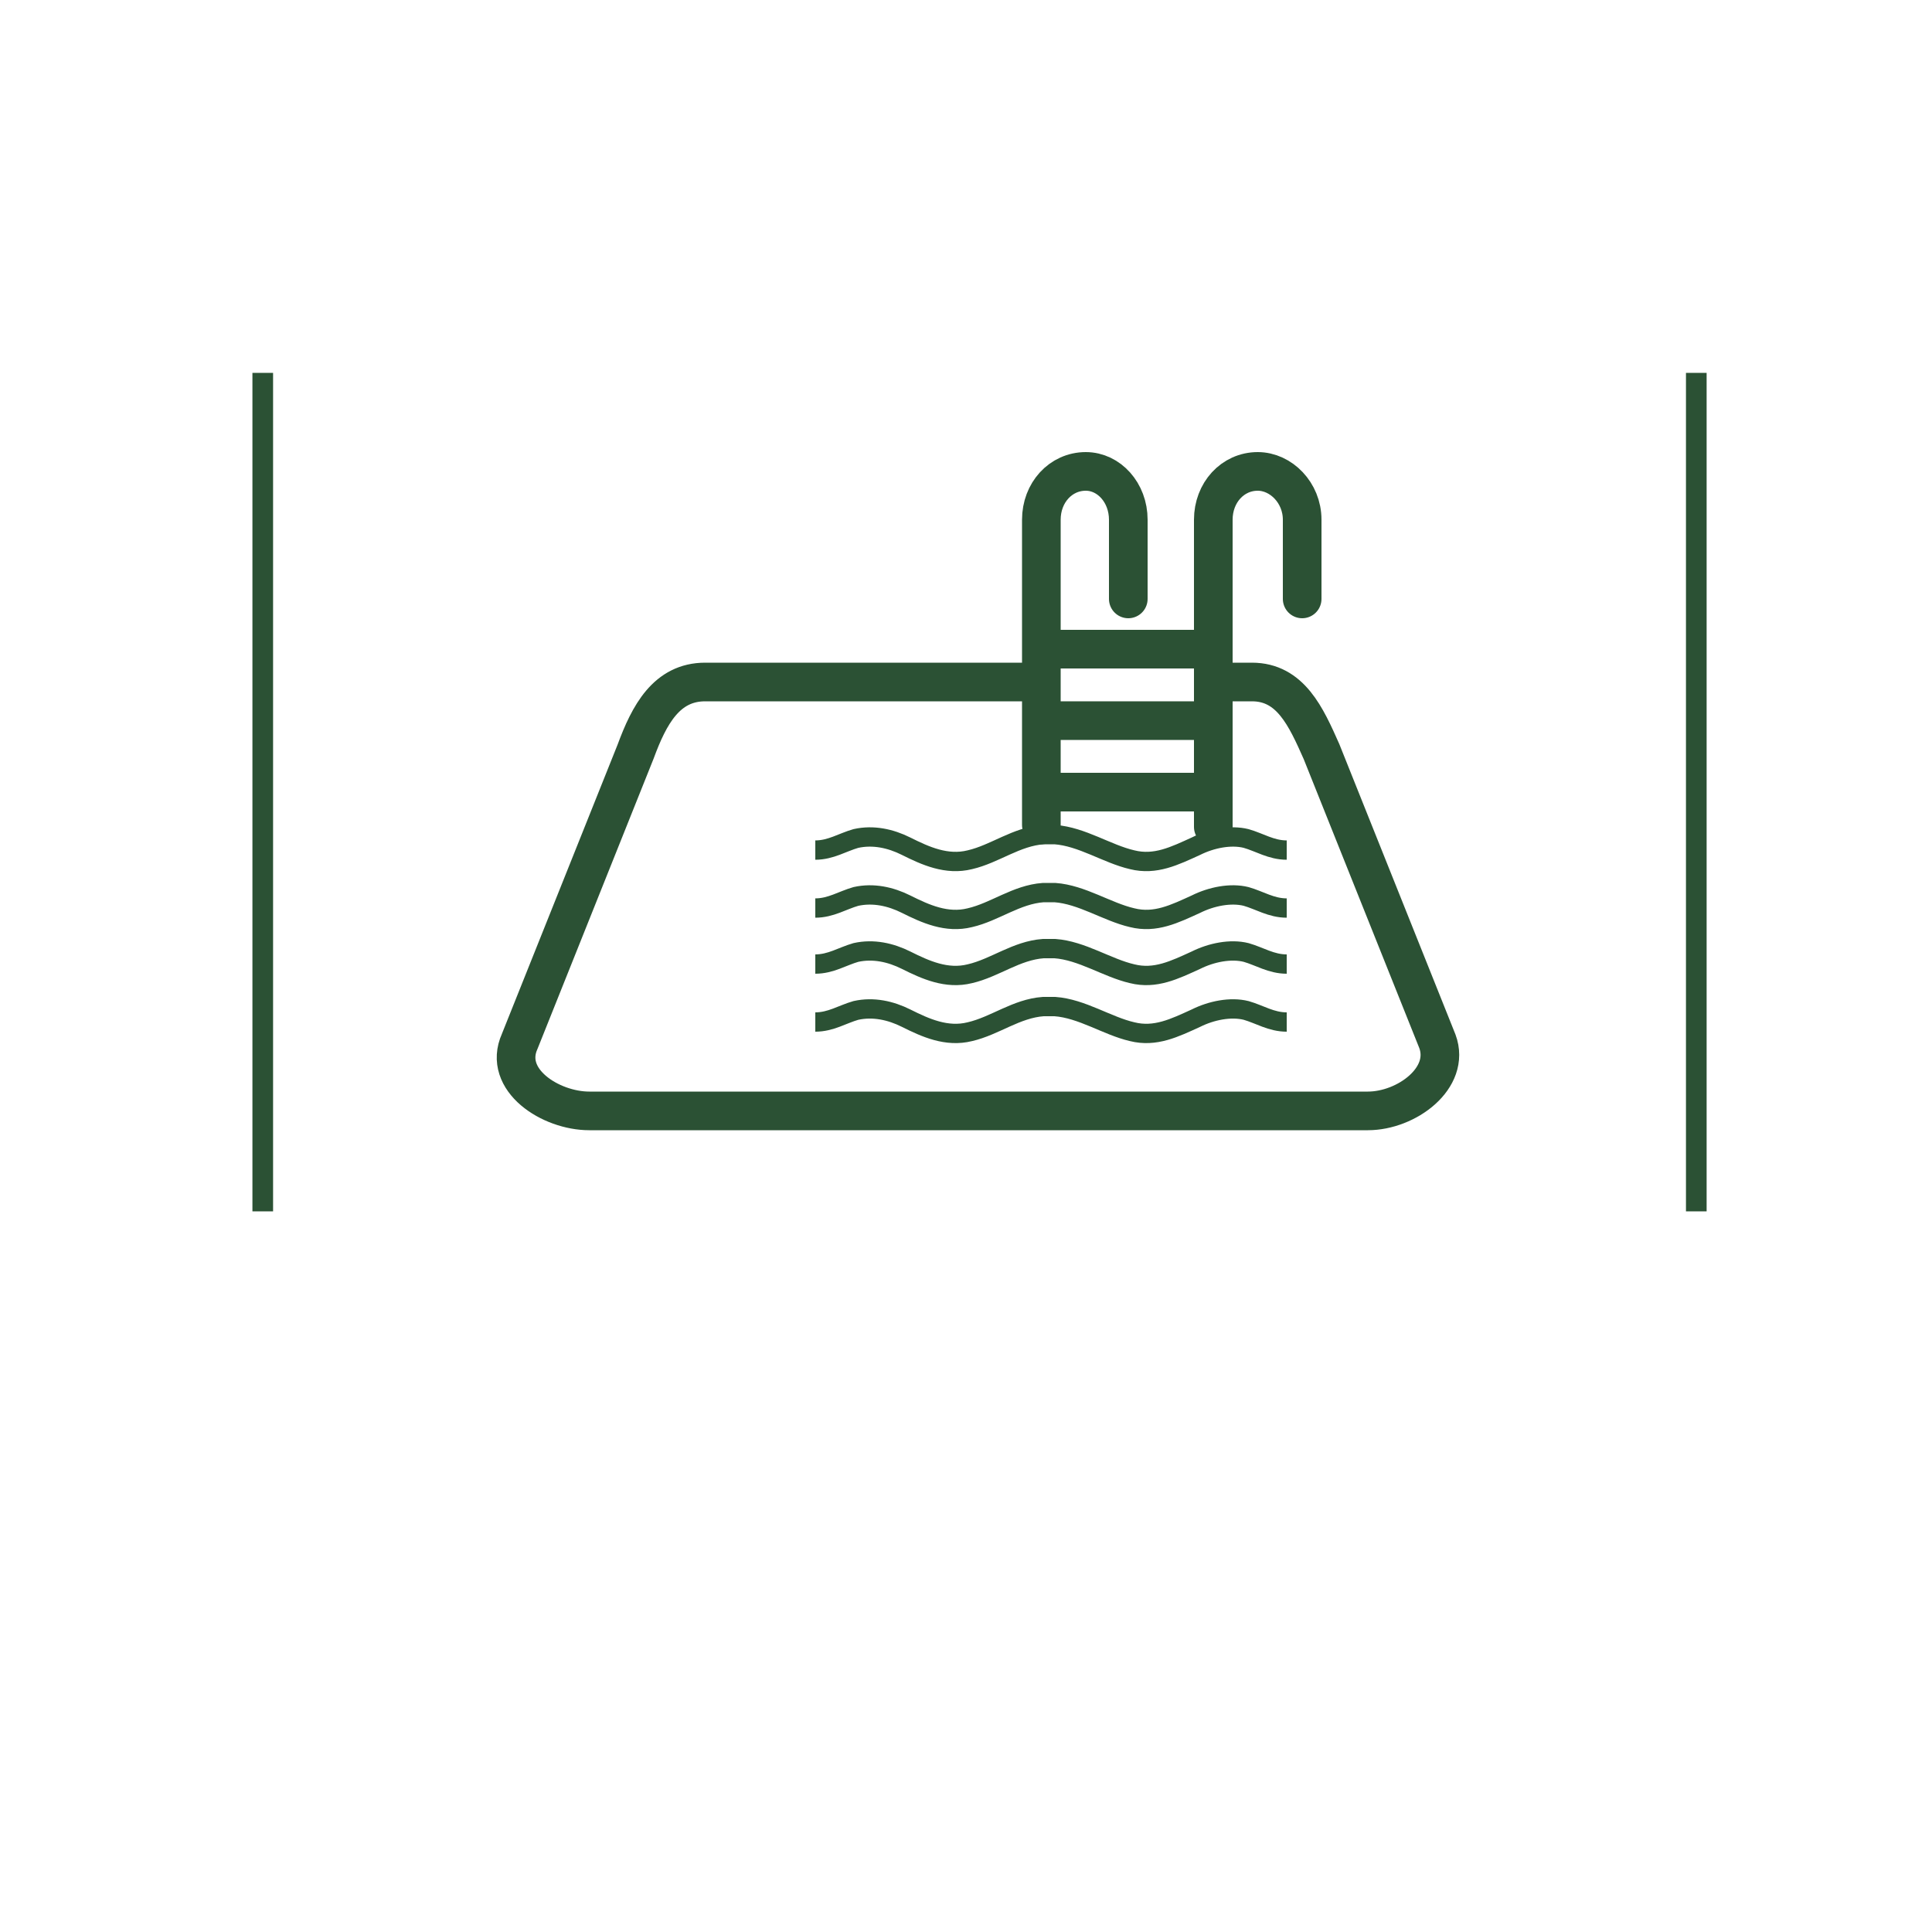 <?xml version="1.0" encoding="utf-8"?>
<!-- Generator: Adobe Illustrator 21.0.2, SVG Export Plug-In . SVG Version: 6.00 Build 0)  -->
<svg version="1.1" id="Layer_1" xmlns="http://www.w3.org/2000/svg" xmlns:xlink="http://www.w3.org/1999/xlink" x="0px" y="0px"
	 viewBox="0 0 100 100" style="enable-background:new 0 0 100 100;" xml:space="preserve">
<style type="text/css">
	.st0{fill:none;stroke:#2B5134;stroke-width:1.069;stroke-miterlimit:10;}
	.st1{fill:none;stroke:#2B5134;stroke-width:2;stroke-miterlimit:10;}
	.st2{fill:none;stroke:#2B5134;stroke-width:2;stroke-linecap:round;stroke-linejoin:round;stroke-miterlimit:10;}
	.st3{fill:none;stroke:#2B5134;stroke-miterlimit:10;}
</style>
<g>
	<g>
		<line class="st0" x1="13.6" y1="62.7" x2="13.6" y2="19.3"/>
	</g>
	<g>
		<g>
			<line class="st0" x1="87.8" y1="62.7" x2="87.8" y2="19.3"/>
		</g>
	</g>
	<line class="st1" x1="53.8" y1="33.6" x2="62.8" y2="33.6"/>
	<line class="st1" x1="53.8" y1="37.3" x2="62.8" y2="37.3"/>
	<line class="st1" x1="53.8" y1="41" x2="62.8" y2="41"/>
	<path class="st2" d="M63.1,35.3h1.7c2,0,2.8,1.8,3.6,3.6l6,15c0.7,1.9-1.6,3.6-3.6,3.6H30.5c-2,0-4.5-1.6-3.6-3.6l6-15
		c0.7-1.9,1.6-3.6,3.6-3.6h17.3"/>
	<path class="st3" d="M66.6,44c-0.8,0-1.4-0.4-2.1-0.6c-0.8-0.2-1.8,0-2.6,0.4c-1.1,0.5-2.1,1-3.3,0.7c-1.3-0.3-2.6-1.2-4-1.3H54
		c-1.4,0.1-2.5,1-3.8,1.3c-1.2,0.3-2.3-0.2-3.3-0.7c-0.8-0.4-1.7-0.6-2.6-0.4c-0.7,0.2-1.3,0.6-2.1,0.6"/>
	<path class="st3" d="M66.6,47c-0.8,0-1.4-0.4-2.1-0.6c-0.8-0.2-1.8,0-2.6,0.4c-1.1,0.5-2.1,1-3.3,0.7c-1.3-0.3-2.6-1.2-4-1.3H54
		c-1.4,0.1-2.5,1-3.8,1.3c-1.2,0.3-2.3-0.2-3.3-0.7c-0.8-0.4-1.7-0.6-2.6-0.4c-0.7,0.2-1.3,0.6-2.1,0.6"/>
	<path class="st3" d="M66.6,49.9c-0.8,0-1.4-0.4-2.1-0.6c-0.8-0.2-1.8,0-2.6,0.4c-1.1,0.5-2.1,1-3.3,0.7c-1.3-0.3-2.6-1.2-4-1.3H54
		c-1.4,0.1-2.5,1-3.8,1.3c-1.2,0.3-2.3-0.2-3.3-0.7c-0.8-0.4-1.7-0.6-2.6-0.4c-0.7,0.2-1.3,0.6-2.1,0.6"/>
	<path class="st3" d="M66.6,52.9c-0.8,0-1.4-0.4-2.1-0.6c-0.8-0.2-1.8,0-2.6,0.4c-1.1,0.5-2.1,1-3.3,0.7c-1.3-0.3-2.6-1.2-4-1.3H54
		c-1.4,0.1-2.5,1-3.8,1.3c-1.2,0.3-2.3-0.2-3.3-0.7c-0.8-0.4-1.7-0.6-2.6-0.4c-0.7,0.2-1.3,0.6-2.1,0.6"/>
	<path class="st2" d="M53.9,42.7V26.9c0-1.4,1-2.5,2.3-2.5h0c1.2,0,2.2,1.1,2.2,2.5V31"/>
	<path class="st2" d="M62.8,42.8V26.9c0-1.4,1-2.5,2.3-2.5l0,0c1.2,0,2.3,1.1,2.3,2.5V31"/>
</g>
</svg>
